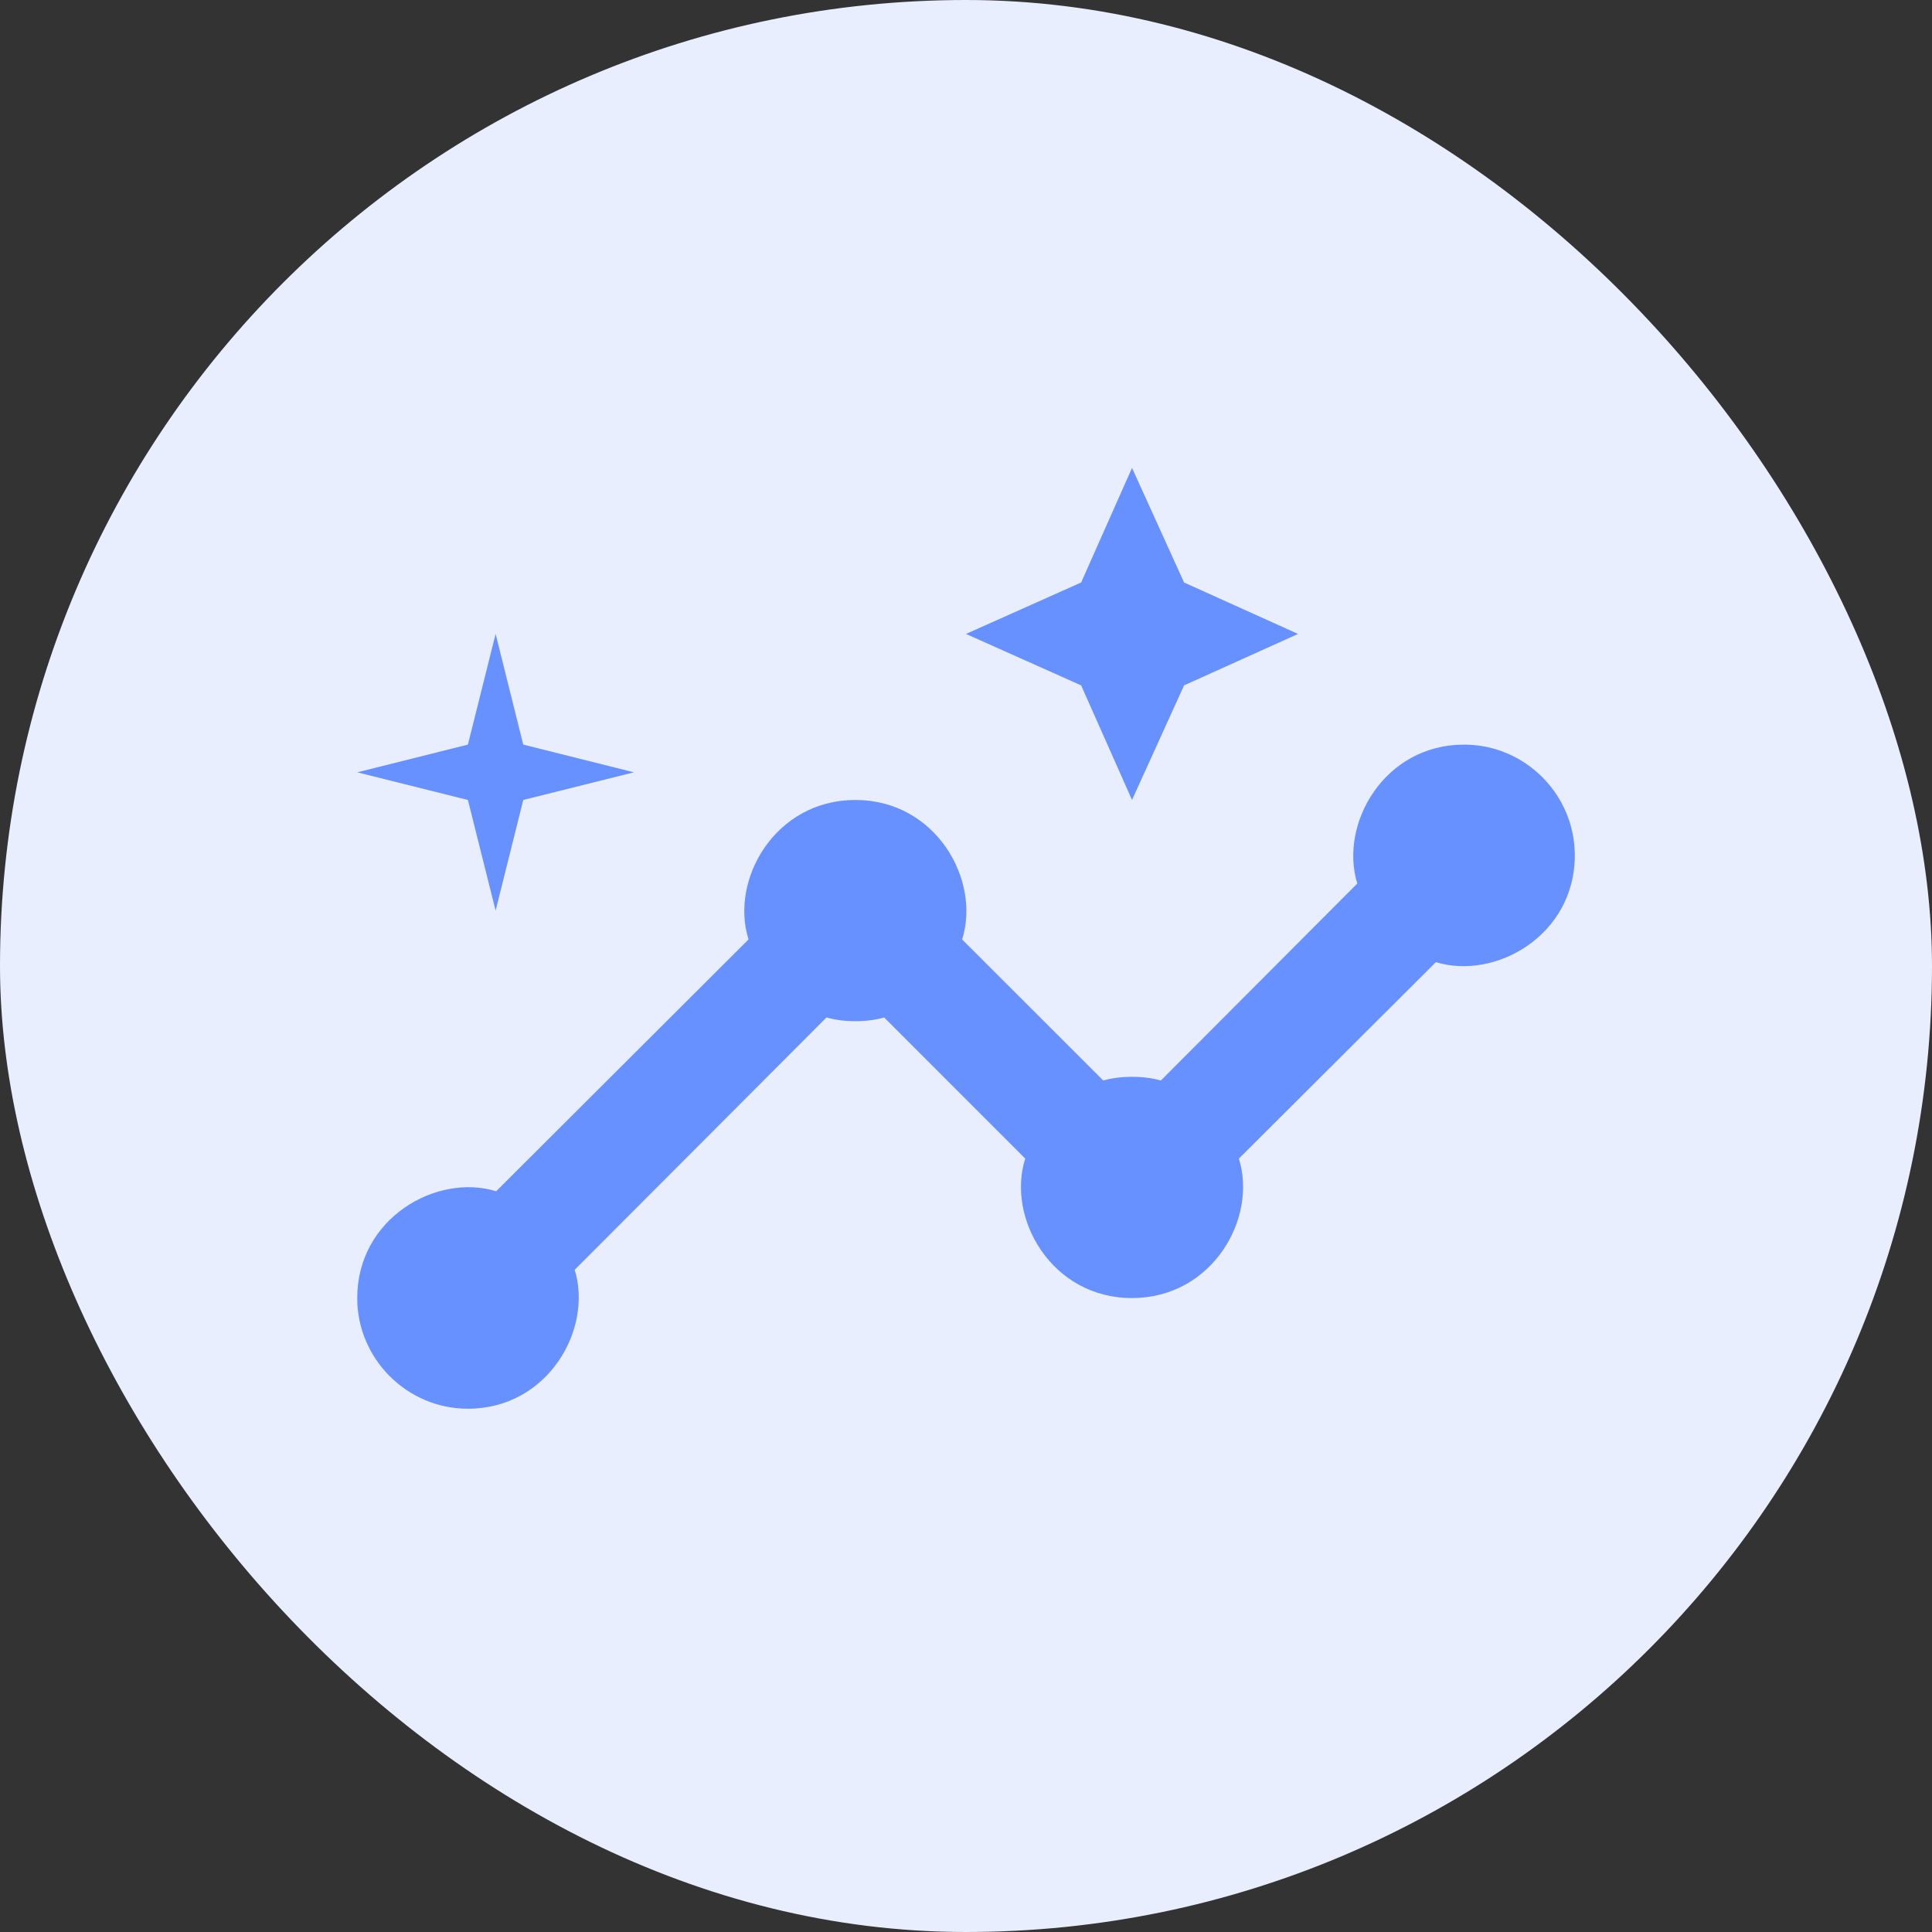 <svg width="32" height="32" viewBox="0 0 32 32" fill="none" xmlns="http://www.w3.org/2000/svg">
<rect x="0" y="0" width="32" height="32" fill="#333333" stroke="none"/>
<rect width="32" height="32" rx="16" fill="#E8EEFD"/>
<path d="M24.25 12.333C22.921 12.333 22.179 13.653 22.481 14.634L19.227 17.897C18.952 17.815 18.549 17.815 18.274 17.897L15.936 15.56C16.248 14.579 15.505 13.25 14.167 13.25C12.838 13.25 12.086 14.57 12.398 15.56L8.218 19.731C7.237 19.428 5.917 20.171 5.917 21.5C5.917 22.508 6.742 23.333 7.75 23.333C9.079 23.333 9.822 22.013 9.519 21.032L13.69 16.852C13.965 16.935 14.369 16.935 14.644 16.852L16.981 19.19C16.669 20.171 17.412 21.5 18.75 21.5C20.079 21.5 20.831 20.18 20.52 19.19L23.783 15.936C24.764 16.238 26.084 15.496 26.084 14.167C26.084 13.158 25.259 12.333 24.25 12.333Z" fill="#6791FE"/>
<path d="M18.75 13.25L19.612 11.352L21.5 10.5L19.612 9.648L18.75 7.75L17.907 9.648L16 10.5L17.907 11.352L18.75 13.25ZM8.209 15.083L8.667 13.25L10.5 12.792L8.667 12.333L8.209 10.5L7.75 12.333L5.917 12.792L7.75 13.25L8.209 15.083Z" fill="#6791FE"/>
</svg>
